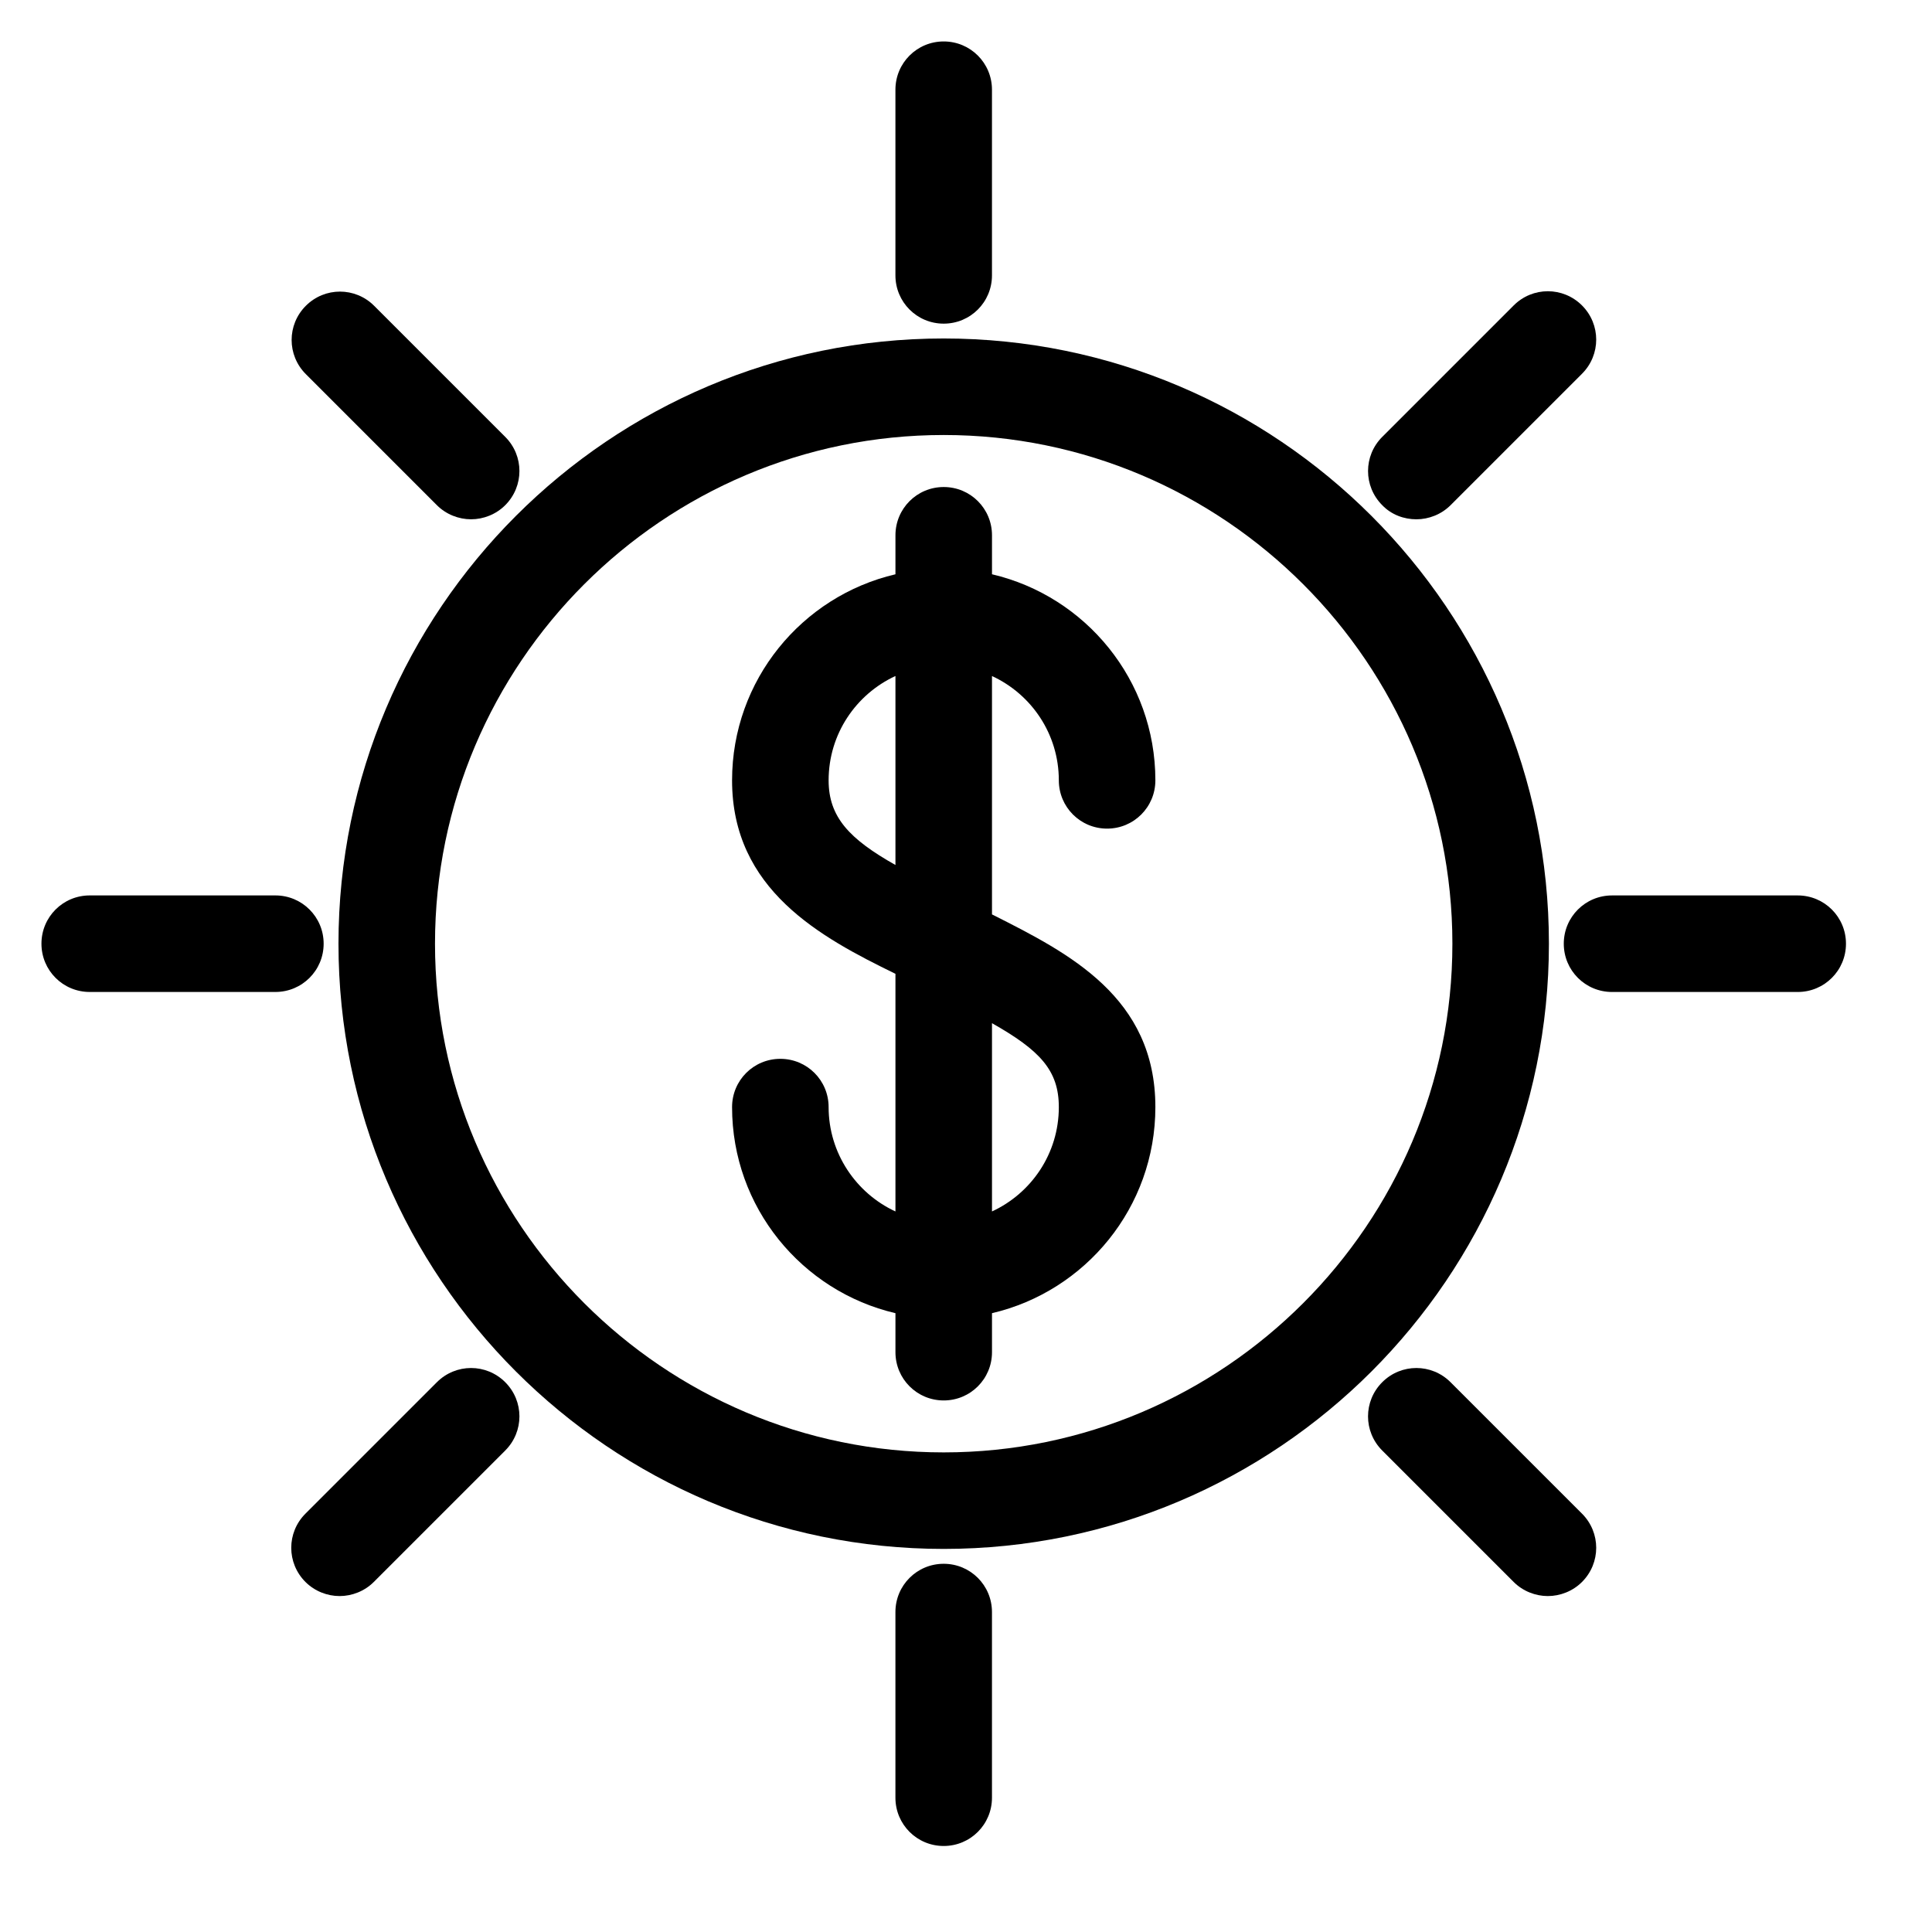 <?xml version="1.0" encoding="UTF-8"?>
<!-- Uploaded to: ICON Repo, www.svgrepo.com, Generator: ICON Repo Mixer Tools -->
<svg fill="#000000" width="800px" height="800px" version="1.1" viewBox="144 144 512 512" xmlns="http://www.w3.org/2000/svg">
 <g>
  <path d="m394.09 233.7c-88.461 0-160.39 71.93-160.39 160.39s71.93 160.39 160.39 160.39 160.39-71.93 160.39-160.39c0.004-88.461-71.93-160.39-160.39-160.39zm0 295.2c-74.293 0-134.81-60.516-134.81-134.81s60.516-134.81 134.81-134.81 134.81 60.516 134.81 134.81-60.516 134.81-134.81 134.81z"/>
  <path d="m424.6 350.8c0 7.086 5.707 12.793 12.793 12.793s12.793-5.707 12.793-12.793c0-26.566-18.5-48.805-43.297-54.613v-10.328c0-7.086-5.707-12.793-12.793-12.793s-12.793 5.707-12.793 12.793v10.332c-24.797 5.805-43.297 28.043-43.297 54.613 0 28.93 23.32 41.523 43.297 51.266v62.977c-10.43-4.82-17.711-15.449-17.711-27.652 0-7.086-5.707-12.793-12.793-12.793s-12.793 5.707-12.793 12.793c0 26.566 18.5 48.805 43.297 54.613v10.332c0 7.086 5.707 12.793 12.793 12.793s12.793-5.707 12.793-12.793v-10.332c24.797-5.805 43.297-28.043 43.297-54.613 0-29.125-22.828-40.738-42.902-50.871-0.098-0.098-0.297-0.098-0.395-0.195v-63.172c10.43 4.816 17.711 15.348 17.711 27.645zm-61.008 0c0-12.301 7.281-22.828 17.711-27.652v50.086c-12.199-6.887-17.711-12.691-17.711-22.434zm61.008 86.594c0 12.301-7.281 22.828-17.711 27.652v-49.891c12.695 7.184 17.711 12.496 17.711 22.238z"/>
  <path d="m394.09 229.77c7.086 0 12.793-5.707 12.793-12.793v-49.199c0-7.086-5.707-12.793-12.793-12.793s-12.793 5.707-12.793 12.793v49.199c0 7.086 5.707 12.793 12.793 12.793z"/>
  <path d="m519.36 281.62c3.246 0 6.594-1.277 9.055-3.738l34.832-34.832c5.019-5.019 5.019-13.086 0-18.105-5.019-5.019-13.086-5.019-18.105 0l-34.832 34.832c-5.019 5.019-5.019 13.086 0 18.105 2.457 2.559 5.801 3.738 9.051 3.738z"/>
  <path d="m620.41 381.3h-49.199c-7.086 0-12.793 5.707-12.793 12.793s5.707 12.793 12.793 12.793h49.199c7.086 0 12.793-5.707 12.793-12.793s-5.707-12.793-12.793-12.793z"/>
  <path d="m528.41 510.3c-5.019-5.019-13.086-5.019-18.105 0-5.019 5.019-5.019 13.086 0 18.105l34.832 34.832c2.461 2.461 5.805 3.738 9.055 3.738 3.246 0 6.594-1.277 9.055-3.738 5.019-5.019 5.019-13.086 0-18.105z"/>
  <path d="m394.09 558.42c-7.086 0-12.793 5.707-12.793 12.793v49.199c0 7.086 5.707 12.793 12.793 12.793s12.793-5.707 12.793-12.793v-49.199c0-7.086-5.707-12.793-12.793-12.793z"/>
  <path d="m259.78 510.3-34.832 34.832c-5.019 5.019-5.019 13.086 0 18.105 2.461 2.461 5.805 3.738 9.055 3.738 3.246 0 6.594-1.277 9.055-3.738l34.832-34.832c5.019-5.019 5.019-13.086 0-18.105-5.019-5.019-13.09-5.019-18.109 0z"/>
  <path d="m229.77 394.09c0-7.086-5.707-12.793-12.793-12.793h-49.199c-7.086 0-12.793 5.707-12.793 12.793s5.707 12.793 12.793 12.793h49.199c7.086 0 12.793-5.707 12.793-12.793z"/>
  <path d="m259.78 277.88c2.461 2.461 5.805 3.738 9.055 3.738 3.246 0 6.594-1.277 9.055-3.738 5.019-5.019 5.019-13.086 0-18.105l-34.738-34.734c-5.019-5.019-13.086-5.019-18.105 0s-5.019 13.086 0 18.105z"/>
 </g>
</svg>